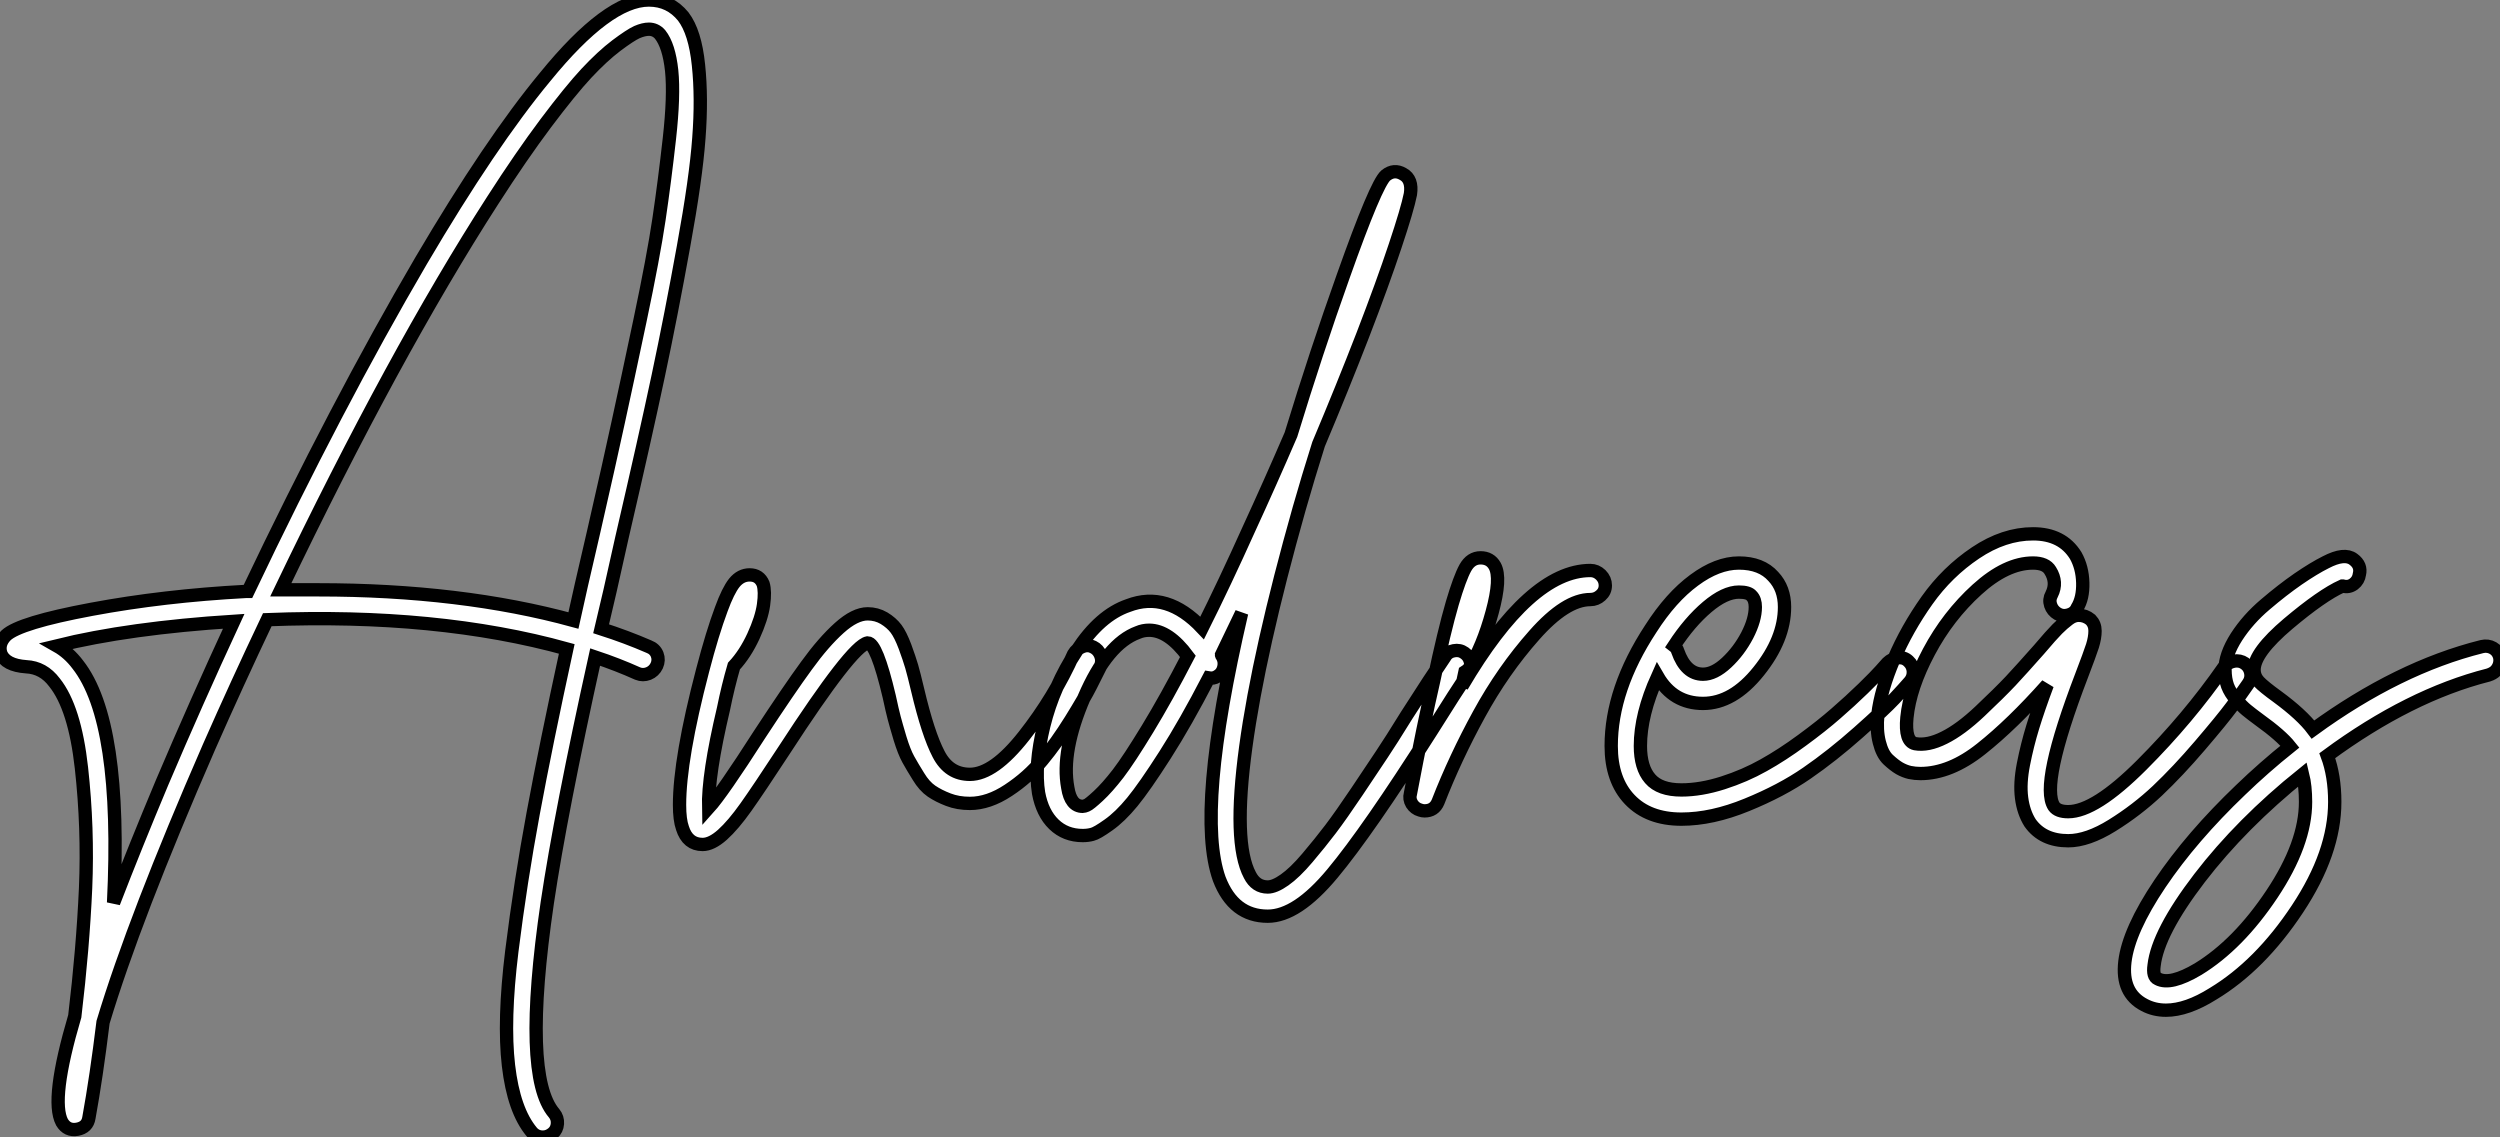 <?xml version="1.0" standalone="no"?>
<svg xmlns="http://www.w3.org/2000/svg" viewBox="1.999 -31.816 187.514 85.29"><rect x="1.999" y="-31.816" width="187.514" height="85.29" fill="#808080" stroke="none"/><path d="M43.74 24.19L43.74 24.19Q43.40 24.47 43.01 24.47L43.01 24.47Q42.50 24.47 42.17 24.08L42.17 24.08Q40.82 22.46 40.43 19.10Q40.04 15.74 40.68 10.53Q41.33 5.32 42.28 0.20Q43.23-4.93 44.80-12.15L44.80-12.15Q35.11-14.84 22.34-14.34L22.34-14.34Q20.05-9.52 17.98-4.82L17.98-4.82Q12.38 8.01 10.02 15.85L10.02 15.85Q9.52 19.94 8.96 23.02L8.96 23.02Q8.85 23.74 8.09 23.88Q7.34 24.02 6.94 23.35L6.94 23.35Q6.05 21.67 7.90 15.40L7.90 15.40Q8.51 10.30 8.71 5.80Q8.90 1.29 8.40-3.22Q7.90-7.73 6.38-9.63L6.38-9.63Q5.54-10.75 4.26-10.81L4.26-10.81Q2.69-10.92 2.35-11.82L2.35-11.82Q2.13-12.54 2.74-13.16L2.74-13.16Q3.75-14.11 9.16-15.12Q14.56-16.13 20.72-16.46L20.72-16.46Q20.83-16.46 20.89-16.46L20.89-16.46Q27.55-30.46 33.88-41.27L33.88-41.27Q39.09-50.12 43.18-55.05L43.18-55.05Q47.88-60.82 50.96-60.82L50.96-60.82Q52.53-60.82 53.54-59.58L53.54-59.58Q54.43-58.41 54.68-55.94Q54.94-53.48 54.71-50.46Q54.49-47.43 53.56-42.34Q52.64-37.24 51.66-32.62Q50.68-28 48.94-20.50L48.94-20.50Q47.94-15.96 47.38-13.66L47.38-13.66Q49.28-13.05 50.96-12.32L50.96-12.32Q51.41-12.15 51.58-11.73Q51.74-11.31 51.55-10.89Q51.35-10.47 50.93-10.30Q50.51-10.14 50.12-10.30L50.12-10.30Q48.61-10.98 46.93-11.54L46.93-11.54Q44.35 0.11 43.34 6.89L43.34 6.89Q41.44 19.88 43.85 22.68L43.85 22.68Q44.13 23.02 44.10 23.46Q44.07 23.91 43.74 24.19ZM19.82-14.22L19.82-14.22Q11.98-13.72 6.55-12.38L6.55-12.38Q7.45-11.87 8.12-10.98L8.12-10.98Q11.48-6.72 10.81 6.89L10.81 6.89Q12.43 2.69 14.45-2.13L14.45-2.13Q16.97-8.06 19.82-14.22ZM23.35-16.58L23.35-16.58Q24.75-16.58 26.15-16.58L26.15-16.58Q36.90-16.58 45.30-14.28L45.30-14.28Q45.75-16.35 46.82-20.94L46.82-20.94Q48.05-26.32 48.66-29.15Q49.28-31.98 50.29-36.76Q51.30-41.55 51.72-44.38Q52.14-47.21 52.50-50.43Q52.86-53.65 52.67-55.52Q52.47-57.40 51.80-58.24L51.80-58.24Q51.46-58.63 50.96-58.63L50.96-58.63Q50.57-58.63 50.06-58.41Q49.56-58.18 48.52-57.40Q47.49-56.62 46.28-55.33Q45.08-54.04 43.23-51.58Q41.38-49.11 39.26-45.81L39.26-45.81Q31.86-34.33 23.35-16.58ZM83.47-12.32Q83.89-12.49 84.28-12.29Q84.67-12.10 84.84-11.68Q85.01-11.26 84.84-10.86L84.84-10.86Q84.50-10.19 84.08-9.35Q83.66-8.51 82.60-6.80Q81.54-5.10 80.47-3.81Q79.41-2.52 77.92-1.54Q76.44-0.56 75.04-0.56L75.04-0.56Q74.14-0.56 73.42-0.84Q72.69-1.12 72.16-1.48Q71.62-1.85 71.18-2.58Q70.73-3.30 70.42-3.86Q70.11-4.42 69.80-5.43Q69.50-6.44 69.36-6.97Q69.22-7.50 68.99-8.57L68.99-8.57Q68.04-12.60 67.37-12.60L67.37-12.60Q66.19-12.38 61.10-4.54L61.10-4.54Q59.19-1.62 58.24-0.28Q57.29 1.06 56.48 1.79Q55.66 2.52 54.99 2.52L54.99 2.52Q53.87 2.52 53.48 1.29L53.48 1.29Q53.26 0.67 53.26-0.45L53.26-0.45Q53.26-3.92 54.99-10.53L54.99-10.53Q55.72-13.33 56.39-15.12L56.39-15.12Q56.90-16.52 57.37-17.11Q57.85-17.70 58.52-17.70L58.52-17.70Q59.25-17.70 59.53-17.02L59.53-17.02Q59.70-16.46 59.56-15.46Q59.42-14.45 58.80-13.10Q58.18-11.76 57.34-10.86L57.34-10.86Q56.90-9.35 56.56-7.67L56.56-7.67Q55.38-2.69 55.44-0.22L55.44-0.22Q56.45-1.34 59.25-5.71L59.25-5.71Q61.49-9.13 62.78-10.89Q64.06-12.66 65.24-13.72Q66.42-14.78 67.37-14.78L67.37-14.78Q68.04-14.78 68.60-14.45Q69.16-14.11 69.50-13.66Q69.83-13.22 70.17-12.32Q70.50-11.42 70.67-10.84Q70.84-10.25 71.12-9.07L71.12-9.07Q71.90-5.77 72.69-4.26Q73.47-2.74 75.04-2.74L75.04-2.74Q76.83-2.74 79.10-5.63Q81.37-8.51 82.82-11.76L82.82-11.76Q83.05-12.15 83.47-12.32ZM111.33-12.01Q111.78-12.10 112.14-11.84Q112.50-11.59 112.59-11.14Q112.67-10.70 112.45-10.36L112.45-10.36Q111.55-9.02 109.65-5.99L109.65-5.99Q104.89 1.51 102.23 4.70Q99.57 7.90 97.38 7.90L97.38 7.90Q94.81 7.90 93.74 5.10L93.74 5.10Q91.95 0.06 95.42-14.84L95.42-14.84Q94.64-13.22 93.91-11.70L93.91-11.70Q93.91-11.65 93.97-11.59L93.97-11.59Q94.19-11.20 94.08-10.75Q93.97-10.30 93.58-10.08L93.58-10.08Q93.30-9.91 92.96-9.97L92.96-9.97Q91.22-6.61 89.68-4.20Q88.14-1.79 87.22-0.67Q86.30 0.45 85.43 1.06Q84.56 1.68 84.22 1.76Q83.89 1.85 83.50 1.85L83.50 1.85Q82.21 1.85 81.34 1.01Q80.47 0.17 80.19-1.34L80.19-1.34Q79.86-3.42 80.58-6.38Q81.31-9.35 83.05-12.01Q84.78-14.67 86.91-15.40L86.91-15.40Q89.82-16.52 92.46-13.72L92.46-13.72Q94.14-17.08 95.98-21.17L95.98-21.17Q97.55-24.58 99.12-28.22L99.12-28.22Q101.02-34.44 103.04-40.10L103.04-40.10Q105.50-47.04 106.23-47.66L106.23-47.66Q106.85-48.16 107.52-47.77L107.52-47.77Q108.25-47.38 108.08-46.26L108.08-46.26Q107.86-45.14 106.93-42.36Q106.01-39.59 104.50-35.67Q102.98-31.75 101.19-27.50L101.19-27.50Q100.41-25.03 99.74-22.68L99.74-22.68Q96.71-11.98 95.73-4.79Q94.75 2.41 96.04 4.82L96.04 4.82Q96.49 5.71 97.38 5.71L97.38 5.71Q97.89 5.71 98.64 5.18Q99.40 4.65 100.35 3.53Q101.30 2.41 102.09 1.37Q102.87 0.34 104.08-1.46Q105.28-3.25 105.95-4.26Q106.62-5.26 107.80-7.17L107.80-7.17Q109.70-10.14 110.66-11.54L110.66-11.54Q110.88-11.93 111.33-12.01ZM83.50-0.34L83.50-0.34Q83.61-0.34 83.80-0.42Q84-0.50 84.67-1.12Q85.34-1.74 86.16-2.80Q86.97-3.86 88.37-6.16Q89.77-8.46 91.39-11.59L91.39-11.59Q89.94-13.55 88.48-13.55L88.48-13.55Q88.03-13.55 87.64-13.38L87.64-13.38Q85.34-12.54 83.61-8.51Q81.87-4.48 82.38-1.74L82.38-1.74Q82.60-0.34 83.50-0.34ZM121.58-18.03L121.58-18.03Q122.02-18.03 122.36-17.70Q122.70-17.36 122.70-16.91Q122.70-16.46 122.36-16.16Q122.02-15.85 121.58-15.85L121.58-15.85Q119.73-15.85 117.38-13.19Q115.02-10.53 113.23-7.25Q111.44-3.98 110.15-0.67L110.15-0.67Q109.87 0 109.14 0L109.14 0Q108.98 0 108.81-0.06L108.81-0.06Q108.42-0.17 108.19-0.53Q107.97-0.90 108.08-1.29L108.08-1.29Q109.09-6.61 109.82-9.74L109.82-9.74Q110.60-13.44 111.22-15.57L111.22-15.57Q111.78-17.47 112.20-18.23Q112.62-18.98 113.34-18.98L113.34-18.98Q114.07-18.98 114.41-18.37L114.41-18.37Q114.91-17.47 114.21-14.90Q113.51-12.32 112.45-10.64L112.45-10.64Q112.34-10.53 112.17-10.42L112.17-10.42Q112.06-9.91 111.94-9.35L111.94-9.35Q117.04-18.03 121.58-18.03ZM144.65-11.48Q145.10-11.54 145.43-11.23Q145.77-10.92 145.80-10.47Q145.82-10.02 145.54-9.69L145.54-9.69Q145.10-9.18 144.37-8.40Q143.64-7.62 141.68-5.88Q139.72-4.14 137.82-2.83Q135.91-1.51 133.31-0.45Q130.70 0.62 128.41 0.62L128.41 0.62Q125.94 0.62 124.54-0.84Q123.14-2.30 123.14-4.87L123.14-4.87Q123.14-9.13 126.11-13.66L126.11-13.66Q127.62-16.02 129.36-17.30Q131.10-18.59 132.72-18.59L132.72-18.59Q134.40-18.59 135.30-17.58L135.30-17.58Q136.14-16.69 136.14-15.29L136.14-15.29Q136.14-12.88 134.20-10.47Q132.27-8.06 130.03-8.06L130.03-8.06Q127.79-8.06 126.62-10.08L126.62-10.08Q125.33-7.22 125.33-4.87L125.33-4.87Q125.33-3.25 126.06-2.41L126.06-2.41Q126.78-1.57 128.41-1.57L128.41-1.57Q129.86-1.57 131.52-2.10Q133.17-2.63 134.57-3.42Q135.97-4.20 137.45-5.29Q138.94-6.38 140-7.31Q141.06-8.23 142.04-9.18Q143.02-10.14 143.36-10.53Q143.70-10.92 143.86-11.09L143.86-11.09Q144.20-11.42 144.65-11.48ZM132.72-16.41L132.72-16.41Q131.66-16.41 130.34-15.29Q129.02-14.17 127.85-12.38L127.85-12.38Q128.07-12.21 128.13-11.98L128.13-11.98Q128.74-10.25 130.03-10.25L130.03-10.25Q130.87-10.25 131.80-11.12Q132.72-11.98 133.34-13.16Q133.95-14.34 133.95-15.29L133.95-15.29Q133.95-15.85 133.67-16.13L133.67-16.13Q133.45-16.41 132.72-16.41ZM169.85-11.23Q170.30-11.31 170.66-11.06Q171.02-10.81 171.11-10.36Q171.19-9.91 170.91-9.52L170.91-9.52Q170.41-8.79 169.68-7.81Q168.95-6.83 167.30-4.90Q165.65-2.97 164.11-1.51Q162.57-0.06 160.72 1.09Q158.87 2.24 157.42 2.24L157.42 2.24Q155.51 2.24 154.56 0.90L154.56 0.90Q154.06 0.11 153.92-0.98Q153.78-2.07 154.06-3.50Q154.34-4.93 154.76-6.30Q155.18-7.67 155.85-9.46L155.85-9.46Q153.22-6.50 150.89-4.65Q148.57-2.80 146.33-2.80L146.33-2.80Q145.94-2.80 145.54-2.88Q145.15-2.97 144.76-3.19Q144.37-3.42 143.92-3.84Q143.47-4.26 143.25-5.15Q143.02-6.05 143.14-7.22L143.14-7.22Q143.36-9.07 144.34-11.37Q145.32-13.66 146.83-15.79Q148.34-17.92 150.47-19.35Q152.60-20.78 154.78-20.78L154.78-20.78Q156.97-20.78 157.98-19.15L157.98-19.15Q158.48-18.26 158.51-17.11Q158.54-15.96 158.09-15.23L158.09-15.23Q157.92-14.84 157.47-14.70Q157.02-14.56 156.63-14.78Q156.24-15.01 156.10-15.43Q155.96-15.85 156.18-16.24L156.18-16.24Q156.63-17.14 156.07-18.03L156.07-18.03Q155.74-18.59 154.78-18.59L154.78-18.59Q152.77-18.59 150.58-16.60Q148.40-14.62 146.97-11.93Q145.54-9.24 145.32-7L145.32-7Q145.15-5.21 145.94-5.04L145.94-5.04Q146.89-4.87 148.12-5.49Q149.35-6.10 150.81-7.48Q152.26-8.85 153.10-9.74Q153.94-10.64 155.23-12.10L155.23-12.10Q156.18-13.22 156.60-13.64Q157.02-14.06 157.42-14.36Q157.81-14.67 158.20-14.67L158.20-14.67Q158.70-14.67 159.10-14.34L159.10-14.34Q159.43-14 159.43-13.50Q159.43-12.99 159.24-12.38Q159.04-11.76 158.42-10.14L158.42-10.14Q155.29-1.96 156.35-0.34L156.35-0.34Q156.63 0.06 157.42 0.06L157.42 0.06Q159.43 0.06 162.93-3.44Q166.43-6.94 169.12-10.81L169.12-10.81Q169.40-11.14 169.85-11.23ZM189.78-11.54L189.78-11.54Q189.84-11.26 189.76-10.98Q189.67-10.70 189.48-10.50Q189.28-10.30 188.94-10.19L188.94-10.19Q183.01-8.68 176.85-4.14L176.85-4.14Q177.41-2.63 177.41-0.67L177.41-0.67Q177.41 3.14 174.61 7.36Q171.81 11.59 168.28 13.72L168.28 13.72Q166.32 14.95 164.75 14.95L164.75 14.95Q163.86 14.95 163.13 14.56L163.13 14.56Q161.39 13.66 161.67 11.31L161.67 11.31Q161.95 8.96 164.30 5.46Q166.66 1.96 170.35-1.57L170.35-1.57Q172.09-3.25 174.05-4.82L174.05-4.82Q173.38-5.66 171.75-6.83L171.75-6.83Q171.14-7.28 170.80-7.56Q170.46-7.84 170.02-8.34Q169.57-8.85 169.37-9.38Q169.18-9.91 169.18-10.58L169.18-10.58Q169.18-11.70 170.04-13.05Q170.91-14.39 172.20-15.48Q173.49-16.58 174.66-17.39Q175.84-18.20 176.74-18.65L176.74-18.65Q178.14-19.38 178.81-18.87L178.81-18.87Q179.42-18.42 179.26-17.75L179.26-17.75Q179.20-17.30 178.84-17.02Q178.47-16.74 178.02-16.86L178.02-16.86Q178.02-16.86 177.97-16.86L177.97-16.86Q176.46-16.18 173.91-14.03Q171.36-11.87 171.36-10.58L171.36-10.58Q171.36-10.08 171.72-9.69Q172.09-9.30 173.10-8.57L173.10-8.57Q174.94-7.22 175.78-6.10L175.78-6.10Q182.17-10.75 188.44-12.32L188.44-12.32Q188.89-12.43 189.28-12.21Q189.67-11.98 189.78-11.54ZM167.16 11.87L167.16 11.87Q170.18 10.02 172.70 6.24Q175.22 2.46 175.22-0.67L175.22-0.67Q175.22-1.85 175.00-2.74L175.00-2.74Q170.41 0.95 167.27 5.04Q164.14 9.13 163.86 11.59L163.86 11.59Q163.74 12.43 164.14 12.60L164.14 12.60Q165.09 13.10 167.16 11.87Z" fill="white" stroke="black" transform="translate(0 0) scale(1 1) translate(-0.292 29.004)"/></svg>